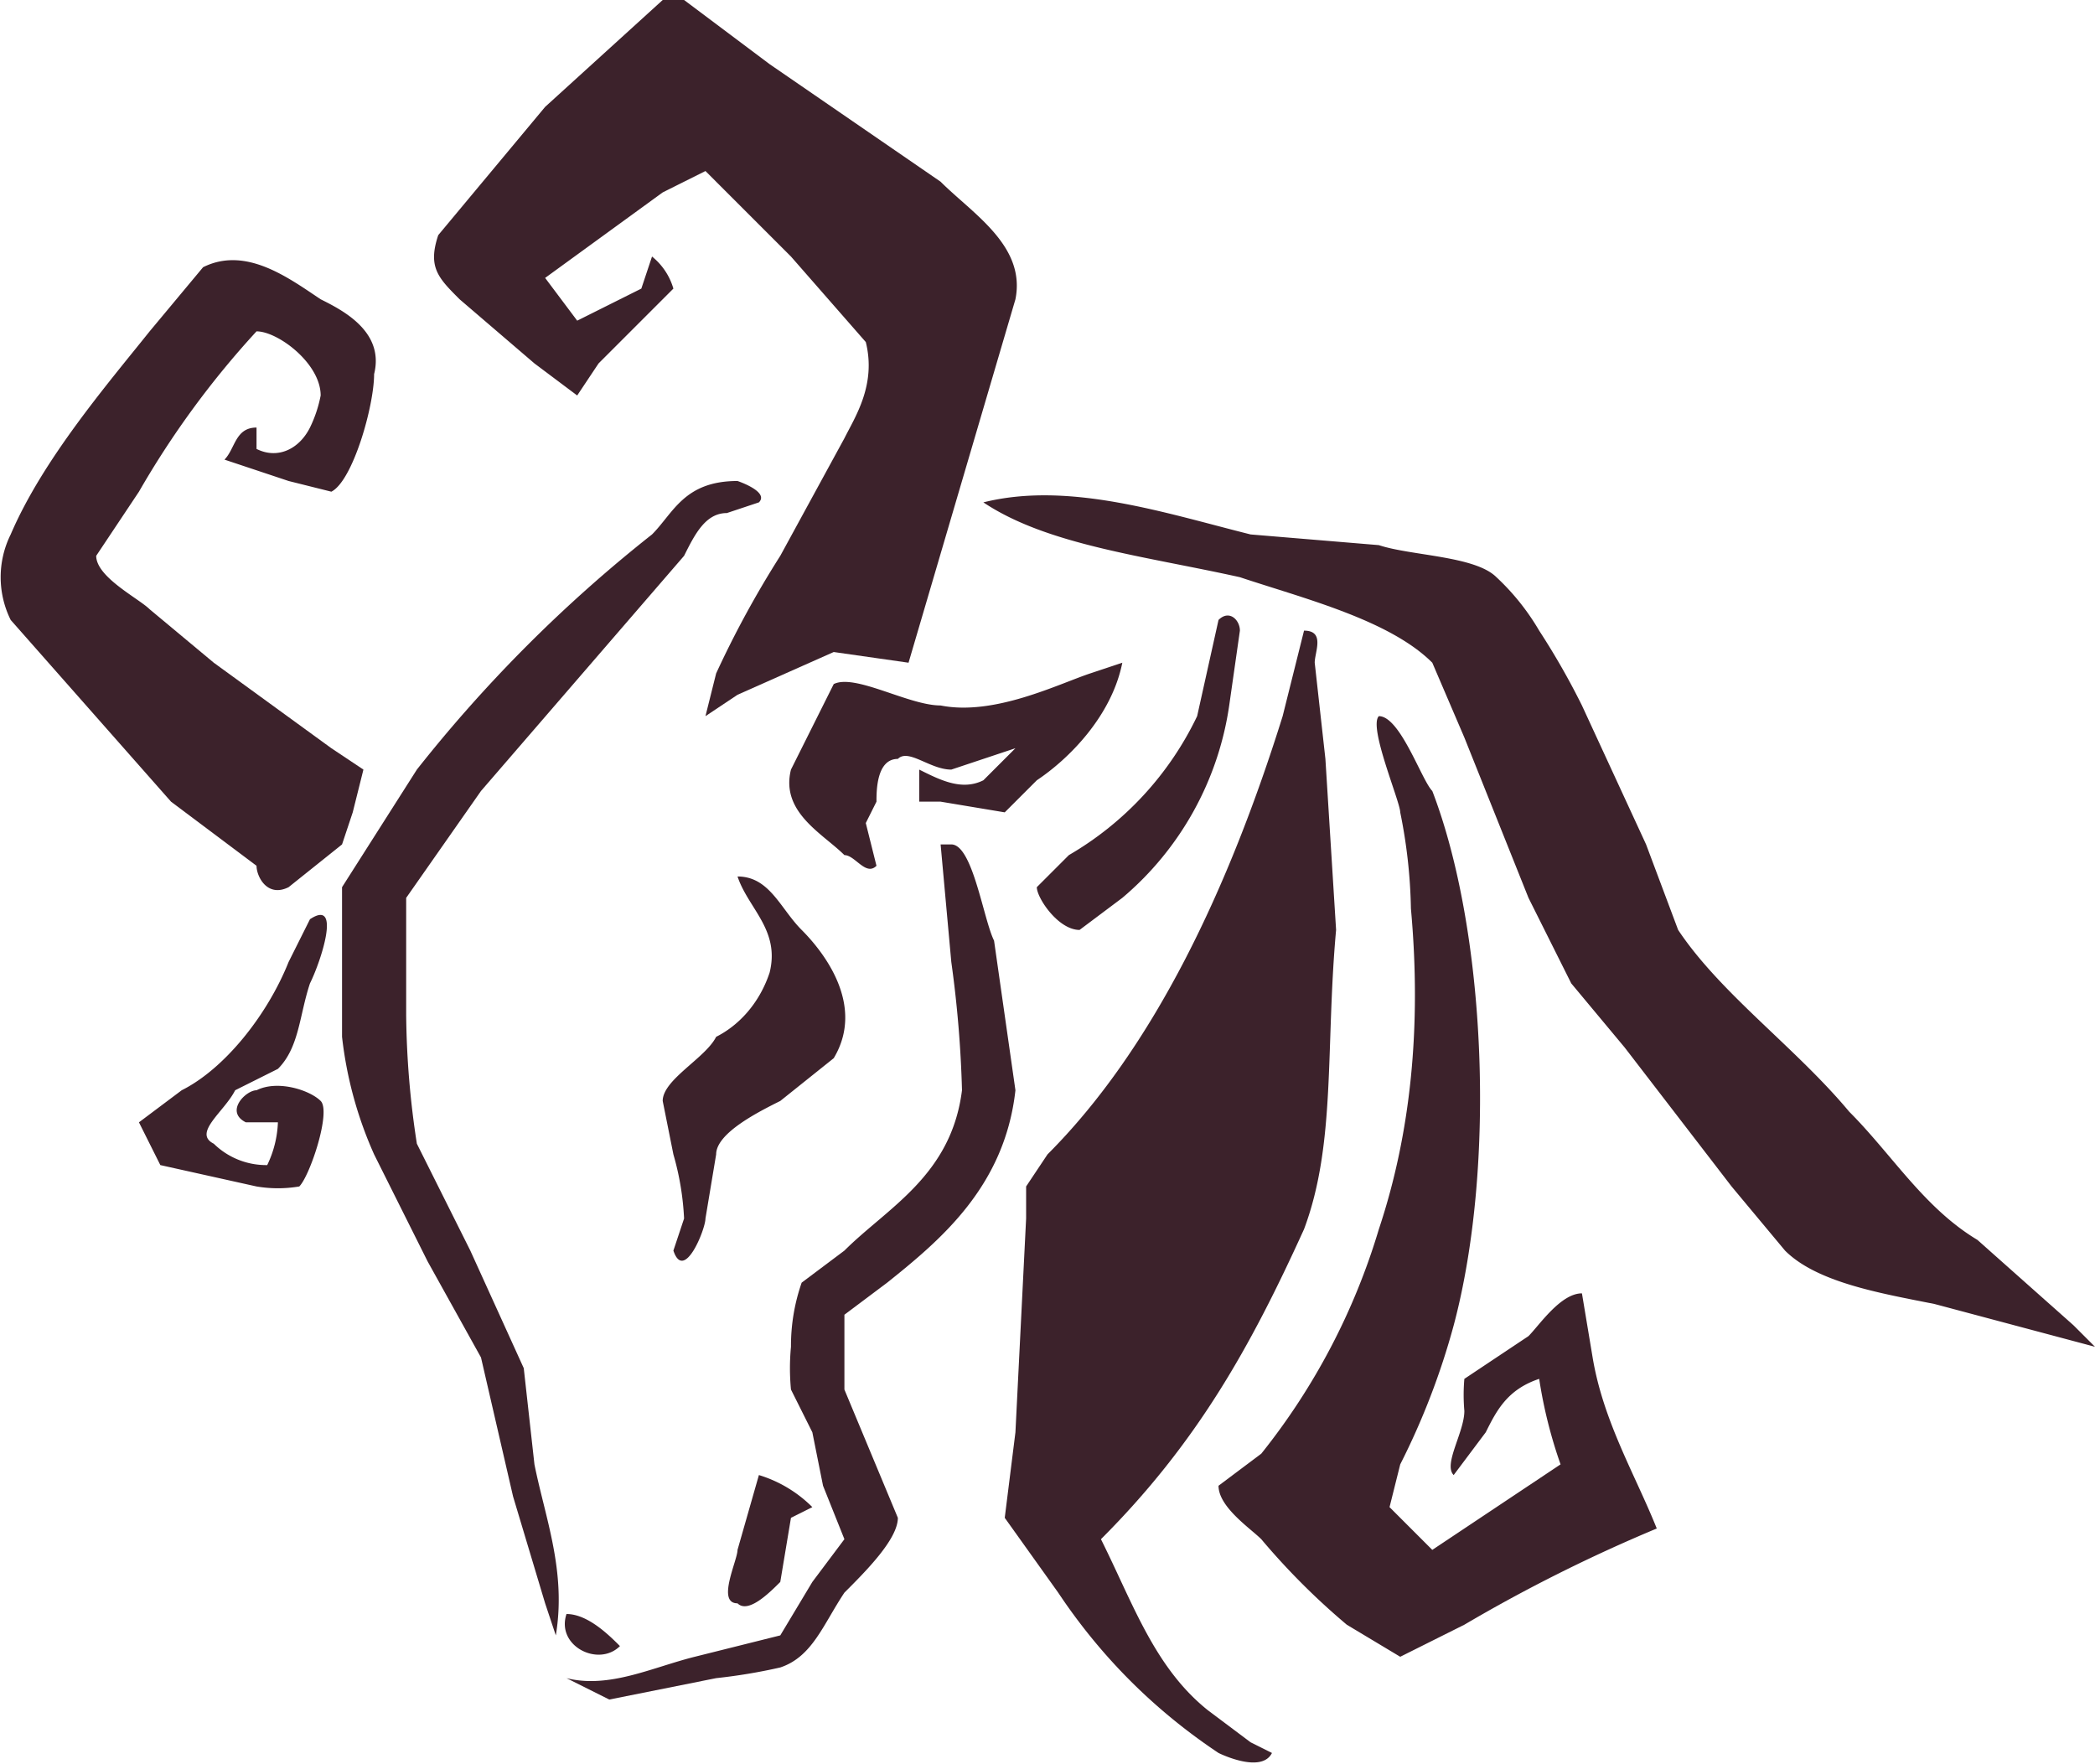 <svg data-name="Layer 2" xmlns="http://www.w3.org/2000/svg" viewBox="0 0 196 165"><g fill="#3c222b" fill-rule="evenodd"><path d="M85 62l-7-1-9 4-3 2 1-4a93 93 0 0 1 6-11l6-11c1-2 3-5 2-9l-7-8-8-8-4 2-11 8 3 4 6-3 1-3a6 6 0 0 1 2 3l-7 7-2 3-4-3-7-6c-2-2-3-3-2-6l10-12L62 0a3 3 0 0 1 2 0l4 3 4 3 16 11c3 3 8 6 7 11L85 62zM21 43c1-1 1-3 3-3v2c2 1 4 0 5-2a12 12 0 0 0 1-3c0-3-4-6-6-6a84 84 0 0 0-11 15l-4 6c0 2 4 4 5 5l6 5 11 8 3 2-1 4-1 3-5 4c-2 1-3-1-3-2l-8-6L1 58a9 9 0 0 1 0-8c3-7 9-14 13-19l5-6c4-2 8 1 11 3 2 1 6 3 5 7 0 3-2 10-4 11l-4-1-6-2z"/><path d="M52 153l-1-3-3-10-3-13-5-9-5-10a37 37 0 0 1-3-11V83l7-11a133 133 0 0 1 22-22c2-2 3-5 8-5 0 0 3 1 2 2l-3 1c-2 0-3 2-4 4L45 74l-7 10v11a83 83 0 0 0 1 12l5 10 5 11 1 9c1 5 3 10 2 16zM196 126l-15-4c-5-1-11-2-14-5l-5-6-10-13-5-6-4-8-6-15-3-7c-4-4-12-6-18-8-9-2-18-3-24-7 8-2 17 1 25 3l12 1c3 1 9 1 11 3a22 22 0 0 1 4 5 69 69 0 0 1 4 7l6 13 3 8c4 6 11 11 16 17 4 4 7 9 12 12l9 8 2 2z"/><path d="M114 58c1-1 2 0 2 1l-1 7a29 29 0 0 1-10 18l-4 3c-2 0-4-3-4-4l3-3a30 30 0 0 0 12-13l2-9zM103 144c3 6 5 12 10 16l4 3 2 1c-1 2-5 0-5 0-6-4-11-9-15-15l-5-7 1-8 1-20v-3l2-3c10-10 17-25 22-41l2-8c2 0 1 2 1 3l1 9 1 16c-1 11 0 20-3 28-5 11-10 20-19 29zM105 62c-1 5-5 9-8 11l-3 3-6-1h-2v-3c2 1 4 2 6 1l3-3-6 2c-2 0-4-2-5-1-2 0-2 3-2 4l-1 2 1 4c-1 1-2-1-3-1-2-2-6-4-5-8l4-8c2-1 7 2 10 2 5 1 11-2 14-3l3-1z"/><path d="M134 145l12-8a44 44 0 0 1-2-8c-3 1-4 3-5 5l-3 4c-1-1 1-4 1-6a17 17 0 0 1 0-3l6-4c1-1 3-4 5-4l1 6c1 6 4 11 6 16a148 148 0 0 0-18 9l-6 3-5-3a66 66 0 0 1-8-8c-1-1-4-3-4-5l4-3a62 62 0 0 0 11-21c3-9 4-19 3-30a49 49 0 0 0-1-9c0-1-3-8-2-9 2 0 4 6 5 7 5 13 6 35 2 50a68 68 0 0 1-5 13l-1 4 4 4zM53 157c4 1 8-1 12-2l8-2 3-5 3-4-2-5-1-5-2-4a21 21 0 0 1 0-4 18 18 0 0 1 1-6l4-3c4-4 10-7 11-15a107 107 0 0 0-1-12l-1-11h1c2 0 3 7 4 9l2 14c-1 9-7 14-12 18l-4 3v7l5 12c0 2-3 5-5 7-2 3-3 6-6 7a52 52 0 0 1-6 1l-10 2-4-2zM69 82c3 0 4 3 6 5s6 7 3 12l-5 4c-2 1-6 3-6 5l-1 6c0 1-2 6-3 3l1-3a26 26 0 0 0-1-6l-1-5c0-2 4-4 5-6 2-1 4-3 5-6 1-4-2-6-3-9zM25 109a10 10 0 0 0 1-4h-3c-2-1 0-3 1-3 2-1 5 0 6 1s-1 7-2 8a12 12 0 0 1-4 0l-9-2-2-4 4-3c4-2 8-7 10-12l2-4c3-2 1 4 0 6-1 3-1 6-3 8l-4 2c-1 2-4 4-2 5a7 7 0 0 0 5 2z"/><path d="M76 141l-2 1-1 6c-1 1-3 3-4 2-2 0 0-4 0-5l2-7a12 12 0 0 1 5 3zM53 151c2 0 4 2 5 3-2 2-6 0-5-3z"/></g></svg>